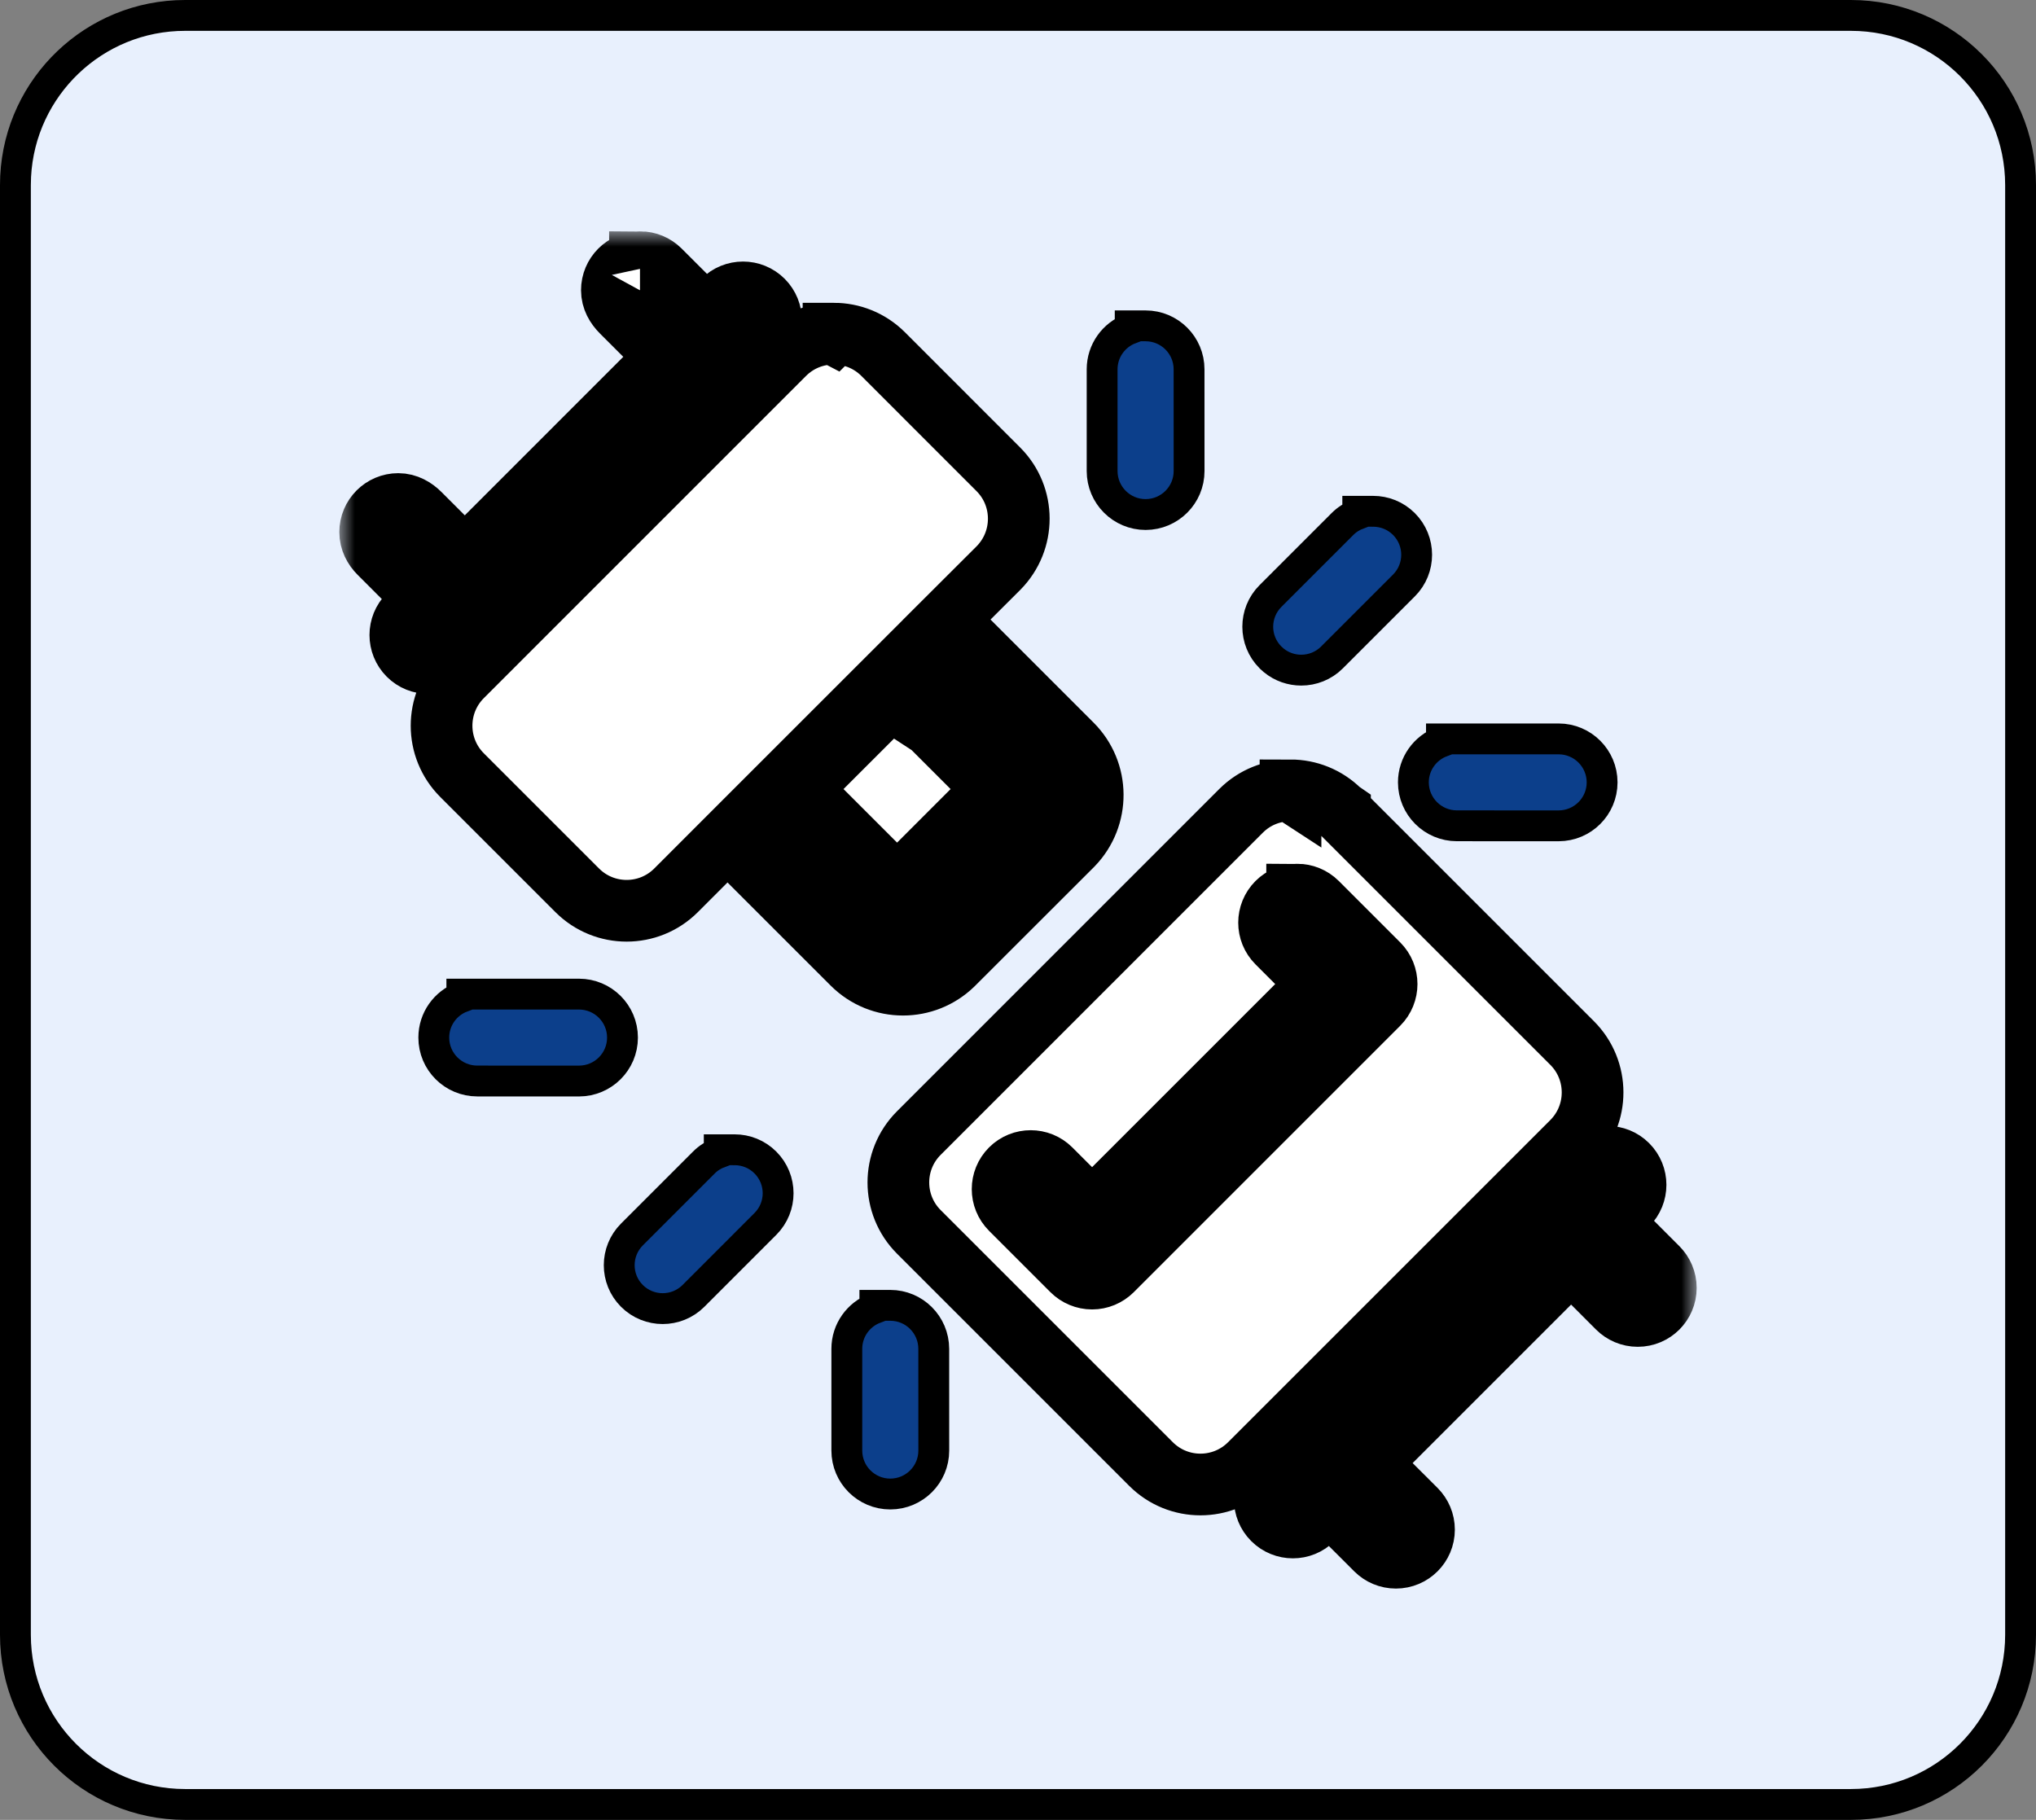 <svg width="66" height="59" viewBox="0 0 66 59" fill="none" xmlns="http://www.w3.org/2000/svg">
<rect x="0" y="0" width="66" height="59" fill="#808080" stroke="none"/>
<path d="M6 0.5H60C63.038 0.5 65.5 2.962 65.5 6V53C65.5 56.038 63.038 58.5 60 58.5H6C2.962 58.5 0.5 56.038 0.5 53V6L0.507 5.717C0.654 2.811 3.057 0.5 6 0.5Z" fill="#E8F0FD"/>
<path d="M6 0.5H60C63.038 0.5 65.5 2.962 65.5 6V53C65.5 56.038 63.038 58.5 60 58.5H6C2.962 58.5 0.5 56.038 0.5 53V6L0.507 5.717C0.654 2.811 3.057 0.5 6 0.5Z" stroke="black"/>
<mask id="path-2-outside-1_2728_3191" maskUnits="userSpaceOnUse" x="11" y="7.499" width="44" height="45" fill="black">
<rect fill="white" x="11" y="7.499" width="44" height="45"/>
<path d="M20.746 8.499V8.5V8.502C20.745 8.5 20.742 8.501 20.742 8.501C20.241 8.501 19.835 8.908 19.835 9.409C19.835 9.69 19.972 9.922 20.158 10.108L21.619 11.568L15.067 18.121L13.606 16.66C13.427 16.481 13.189 16.34 12.911 16.34C12.408 16.34 12 16.748 12 17.251C12 17.521 12.124 17.754 12.302 17.931L13.779 19.409L13.244 19.944C12.889 20.299 12.889 20.875 13.244 21.231C13.422 21.409 13.655 21.497 13.888 21.497C14.12 21.497 14.354 21.409 14.531 21.231L24.73 11.033C25.085 10.678 25.085 10.101 24.73 9.746C24.552 9.568 24.319 9.479 24.086 9.479C23.853 9.479 23.62 9.568 23.442 9.746L22.907 10.281L21.386 8.762C21.221 8.599 20.995 8.499 20.746 8.499ZM29.08 22.809V22.811V22.812C29.077 22.81 29.075 22.811 29.072 22.811C28.841 22.811 28.612 22.9 28.436 23.076L26.574 24.937C26.403 25.108 26.307 25.34 26.307 25.581C26.307 25.823 26.403 26.054 26.574 26.225L28.437 28.088C28.607 28.259 28.838 28.355 29.079 28.355L29.081 28.356C29.322 28.355 29.554 28.259 29.724 28.088L31.586 26.225C31.941 25.869 31.941 25.293 31.586 24.938L29.724 23.076C29.546 22.898 29.313 22.809 29.08 22.809ZM29.406 21.373L33.454 25.421L33.455 25.422C33.649 25.616 33.649 25.93 33.455 26.125L29.623 29.956C29.526 30.053 29.399 30.102 29.272 30.102C29.144 30.102 29.017 30.053 28.92 29.956L24.871 25.907L29.406 21.373ZM27.02 10.817V10.819L27.017 10.819H27.011C26.437 10.819 25.865 11.04 25.426 11.476L14.974 21.929C14.093 22.814 14.094 24.245 14.977 25.129L18.712 28.864C19.154 29.306 19.734 29.527 20.314 29.527C20.892 29.527 21.471 29.307 21.913 28.866L23.583 27.195L27.633 31.244C28.085 31.697 28.678 31.923 29.272 31.923C29.855 31.923 30.439 31.704 30.889 31.266L34.767 27.391C35.648 26.481 35.64 25.031 34.743 24.134C34.74 24.131 30.694 20.085 30.694 20.085L32.367 18.416C33.246 17.527 33.245 16.097 32.362 15.214L28.628 11.479C28.185 11.037 27.607 10.817 27.027 10.817L27.026 10.818C27.024 10.817 27.022 10.817 27.02 10.817ZM42.049 29.003C42.282 29.003 42.515 29.092 42.693 29.269L44.683 31.259C45.038 31.615 45.038 32.191 44.683 32.547L36.046 41.185C35.875 41.355 35.643 41.452 35.402 41.452C35.16 41.452 34.929 41.355 34.758 41.185L32.768 39.195C32.412 38.839 32.412 38.263 32.768 37.907C32.946 37.729 33.179 37.641 33.412 37.641C33.645 37.641 33.877 37.729 34.055 37.907L35.402 39.253L42.752 31.903L42.751 31.903L41.406 30.557C41.05 30.201 41.05 29.625 41.406 29.269C41.581 29.094 41.811 29.005 42.041 29.005C42.044 29.005 42.047 29.005 42.049 29.006V29.005V29.003ZM41.834 25.623V25.625V25.627C41.831 25.625 41.828 25.626 41.825 25.626C41.249 25.626 40.674 25.846 40.234 26.284L29.782 36.737C28.901 37.621 28.902 39.053 29.785 39.937L37.312 47.464C37.755 47.906 38.334 48.127 38.914 48.127C39.493 48.127 40.072 47.907 40.514 47.466L50.967 37.015C51.847 36.129 51.846 34.697 50.962 33.814L43.438 26.29L43.438 26.289L43.435 26.287C42.993 25.845 42.413 25.623 41.834 25.623ZM52.109 37.502V37.503V37.505C52.106 37.503 52.103 37.504 52.1 37.504C51.87 37.504 51.641 37.593 51.465 37.768L41.267 47.967C40.911 48.322 40.911 48.899 41.267 49.254C41.445 49.432 41.678 49.521 41.911 49.521C42.144 49.521 42.377 49.432 42.554 49.254L43.089 48.719L44.609 50.238C44.774 50.401 45 50.501 45.25 50.501C45.753 50.501 46.161 50.094 46.161 49.591C46.161 49.341 46.06 49.114 45.898 48.95L44.378 47.433L50.93 40.88L52.444 42.396C52.609 42.561 52.837 42.663 53.09 42.663C53.592 42.663 54 42.256 54 41.753C54 41.502 53.898 41.274 53.734 41.109L52.217 39.591L52.752 39.056C53.108 38.7 53.108 38.124 52.752 37.768C52.575 37.591 52.342 37.502 52.109 37.502Z"/>
</mask>
<path d="M20.746 8.499V8.5V8.502C20.745 8.5 20.742 8.501 20.742 8.501C20.241 8.501 19.835 8.908 19.835 9.409C19.835 9.69 19.972 9.922 20.158 10.108L21.619 11.568L15.067 18.121L13.606 16.66C13.427 16.481 13.189 16.34 12.911 16.34C12.408 16.34 12 16.748 12 17.251C12 17.521 12.124 17.754 12.302 17.931L13.779 19.409L13.244 19.944C12.889 20.299 12.889 20.875 13.244 21.231C13.422 21.409 13.655 21.497 13.888 21.497C14.12 21.497 14.354 21.409 14.531 21.231L24.73 11.033C25.085 10.678 25.085 10.101 24.73 9.746C24.552 9.568 24.319 9.479 24.086 9.479C23.853 9.479 23.62 9.568 23.442 9.746L22.907 10.281L21.386 8.762C21.221 8.599 20.995 8.499 20.746 8.499ZM29.08 22.809V22.811V22.812C29.077 22.81 29.075 22.811 29.072 22.811C28.841 22.811 28.612 22.9 28.436 23.076L26.574 24.937C26.403 25.108 26.307 25.34 26.307 25.581C26.307 25.823 26.403 26.054 26.574 26.225L28.437 28.088C28.607 28.259 28.838 28.355 29.079 28.355L29.081 28.356C29.322 28.355 29.554 28.259 29.724 28.088L31.586 26.225C31.941 25.869 31.941 25.293 31.586 24.938L29.724 23.076C29.546 22.898 29.313 22.809 29.08 22.809ZM29.406 21.373L33.454 25.421L33.455 25.422C33.649 25.616 33.649 25.93 33.455 26.125L29.623 29.956C29.526 30.053 29.399 30.102 29.272 30.102C29.144 30.102 29.017 30.053 28.92 29.956L24.871 25.907L29.406 21.373ZM27.02 10.817V10.819L27.017 10.819H27.011C26.437 10.819 25.865 11.04 25.426 11.476L14.974 21.929C14.093 22.814 14.094 24.245 14.977 25.129L18.712 28.864C19.154 29.306 19.734 29.527 20.314 29.527C20.892 29.527 21.471 29.307 21.913 28.866L23.583 27.195L27.633 31.244C28.085 31.697 28.678 31.923 29.272 31.923C29.855 31.923 30.439 31.704 30.889 31.266L34.767 27.391C35.648 26.481 35.64 25.031 34.743 24.134C34.74 24.131 30.694 20.085 30.694 20.085L32.367 18.416C33.246 17.527 33.245 16.097 32.362 15.214L28.628 11.479C28.185 11.037 27.607 10.817 27.027 10.817L27.026 10.818C27.024 10.817 27.022 10.817 27.02 10.817ZM42.049 29.003C42.282 29.003 42.515 29.092 42.693 29.269L44.683 31.259C45.038 31.615 45.038 32.191 44.683 32.547L36.046 41.185C35.875 41.355 35.643 41.452 35.402 41.452C35.16 41.452 34.929 41.355 34.758 41.185L32.768 39.195C32.412 38.839 32.412 38.263 32.768 37.907C32.946 37.729 33.179 37.641 33.412 37.641C33.645 37.641 33.877 37.729 34.055 37.907L35.402 39.253L42.752 31.903L42.751 31.903L41.406 30.557C41.05 30.201 41.05 29.625 41.406 29.269C41.581 29.094 41.811 29.005 42.041 29.005C42.044 29.005 42.047 29.005 42.049 29.006V29.005V29.003ZM41.834 25.623V25.625V25.627C41.831 25.625 41.828 25.626 41.825 25.626C41.249 25.626 40.674 25.846 40.234 26.284L29.782 36.737C28.901 37.621 28.902 39.053 29.785 39.937L37.312 47.464C37.755 47.906 38.334 48.127 38.914 48.127C39.493 48.127 40.072 47.907 40.514 47.466L50.967 37.015C51.847 36.129 51.846 34.697 50.962 33.814L43.438 26.29L43.438 26.289L43.435 26.287C42.993 25.845 42.413 25.623 41.834 25.623ZM52.109 37.502V37.503V37.505C52.106 37.503 52.103 37.504 52.1 37.504C51.87 37.504 51.641 37.593 51.465 37.768L41.267 47.967C40.911 48.322 40.911 48.899 41.267 49.254C41.445 49.432 41.678 49.521 41.911 49.521C42.144 49.521 42.377 49.432 42.554 49.254L43.089 48.719L44.609 50.238C44.774 50.401 45 50.501 45.25 50.501C45.753 50.501 46.161 50.094 46.161 49.591C46.161 49.341 46.06 49.114 45.898 48.95L44.378 47.433L50.93 40.88L52.444 42.396C52.609 42.561 52.837 42.663 53.09 42.663C53.592 42.663 54 42.256 54 41.753C54 41.502 53.898 41.274 53.734 41.109L52.217 39.591L52.752 39.056C53.108 38.7 53.108 38.124 52.752 37.768C52.575 37.591 52.342 37.502 52.109 37.502Z" fill="white"/>
<path d="M20.746 8.499V8.5V8.502C20.745 8.5 20.742 8.501 20.742 8.501C20.241 8.501 19.835 8.908 19.835 9.409C19.835 9.69 19.972 9.922 20.158 10.108L21.619 11.568L15.067 18.121L13.606 16.66C13.427 16.481 13.189 16.34 12.911 16.34C12.408 16.34 12 16.748 12 17.251C12 17.521 12.124 17.754 12.302 17.931L13.779 19.409L13.244 19.944C12.889 20.299 12.889 20.875 13.244 21.231C13.422 21.409 13.655 21.497 13.888 21.497C14.12 21.497 14.354 21.409 14.531 21.231L24.73 11.033C25.085 10.678 25.085 10.101 24.73 9.746C24.552 9.568 24.319 9.479 24.086 9.479C23.853 9.479 23.62 9.568 23.442 9.746L22.907 10.281L21.386 8.762C21.221 8.599 20.995 8.499 20.746 8.499ZM29.08 22.809V22.811V22.812C29.077 22.81 29.075 22.811 29.072 22.811C28.841 22.811 28.612 22.9 28.436 23.076L26.574 24.937C26.403 25.108 26.307 25.34 26.307 25.581C26.307 25.823 26.403 26.054 26.574 26.225L28.437 28.088C28.607 28.259 28.838 28.355 29.079 28.355L29.081 28.356C29.322 28.355 29.554 28.259 29.724 28.088L31.586 26.225C31.941 25.869 31.941 25.293 31.586 24.938L29.724 23.076C29.546 22.898 29.313 22.809 29.08 22.809ZM29.406 21.373L33.454 25.421L33.455 25.422C33.649 25.616 33.649 25.93 33.455 26.125L29.623 29.956C29.526 30.053 29.399 30.102 29.272 30.102C29.144 30.102 29.017 30.053 28.92 29.956L24.871 25.907L29.406 21.373ZM27.02 10.817V10.819L27.017 10.819H27.011C26.437 10.819 25.865 11.04 25.426 11.476L14.974 21.929C14.093 22.814 14.094 24.245 14.977 25.129L18.712 28.864C19.154 29.306 19.734 29.527 20.314 29.527C20.892 29.527 21.471 29.307 21.913 28.866L23.583 27.195L27.633 31.244C28.085 31.697 28.678 31.923 29.272 31.923C29.855 31.923 30.439 31.704 30.889 31.266L34.767 27.391C35.648 26.481 35.64 25.031 34.743 24.134C34.74 24.131 30.694 20.085 30.694 20.085L32.367 18.416C33.246 17.527 33.245 16.097 32.362 15.214L28.628 11.479C28.185 11.037 27.607 10.817 27.027 10.817L27.026 10.818C27.024 10.817 27.022 10.817 27.02 10.817ZM42.049 29.003C42.282 29.003 42.515 29.092 42.693 29.269L44.683 31.259C45.038 31.615 45.038 32.191 44.683 32.547L36.046 41.185C35.875 41.355 35.643 41.452 35.402 41.452C35.16 41.452 34.929 41.355 34.758 41.185L32.768 39.195C32.412 38.839 32.412 38.263 32.768 37.907C32.946 37.729 33.179 37.641 33.412 37.641C33.645 37.641 33.877 37.729 34.055 37.907L35.402 39.253L42.752 31.903L42.751 31.903L41.406 30.557C41.05 30.201 41.05 29.625 41.406 29.269C41.581 29.094 41.811 29.005 42.041 29.005C42.044 29.005 42.047 29.005 42.049 29.006V29.005V29.003ZM41.834 25.623V25.625V25.627C41.831 25.625 41.828 25.626 41.825 25.626C41.249 25.626 40.674 25.846 40.234 26.284L29.782 36.737C28.901 37.621 28.902 39.053 29.785 39.937L37.312 47.464C37.755 47.906 38.334 48.127 38.914 48.127C39.493 48.127 40.072 47.907 40.514 47.466L50.967 37.015C51.847 36.129 51.846 34.697 50.962 33.814L43.438 26.29L43.438 26.289L43.435 26.287C42.993 25.845 42.413 25.623 41.834 25.623ZM52.109 37.502V37.503V37.505C52.106 37.503 52.103 37.504 52.1 37.504C51.87 37.504 51.641 37.593 51.465 37.768L41.267 47.967C40.911 48.322 40.911 48.899 41.267 49.254C41.445 49.432 41.678 49.521 41.911 49.521C42.144 49.521 42.377 49.432 42.554 49.254L43.089 48.719L44.609 50.238C44.774 50.401 45 50.501 45.25 50.501C45.753 50.501 46.161 50.094 46.161 49.591C46.161 49.341 46.06 49.114 45.898 48.95L44.378 47.433L50.93 40.88L52.444 42.396C52.609 42.561 52.837 42.663 53.09 42.663C53.592 42.663 54 42.256 54 41.753C54 41.502 53.898 41.274 53.734 41.109L52.217 39.591L52.752 39.056C53.108 38.7 53.108 38.124 52.752 37.768C52.575 37.591 52.342 37.502 52.109 37.502Z" stroke="black" stroke-width="2" mask="url(#path-2-outside-1_2728_3191)"/>
<path d="M28.86 42.319C29.638 42.319 30.268 42.95 30.269 43.728L30.27 47.027C30.27 47.806 29.638 48.435 28.861 48.436H28.86C28.082 48.436 27.451 47.805 27.451 47.027V43.728C27.451 43.127 27.829 42.615 28.36 42.414V42.319H28.86Z" fill="#0C3F8B" stroke="black"/>
<path d="M23.815 37.275C24.175 37.275 24.537 37.413 24.811 37.688C25.361 38.238 25.362 39.13 24.811 39.68L22.479 42.013C22.204 42.288 21.842 42.425 21.482 42.425C21.123 42.425 20.76 42.288 20.485 42.013C19.935 41.463 19.936 40.57 20.486 40.02L22.819 37.687C22.964 37.542 23.134 37.437 23.315 37.369V37.275H23.815ZM23.775 37.278H23.793C23.797 37.278 23.802 37.277 23.807 37.277C23.791 37.277 23.777 37.278 23.775 37.278Z" fill="#0C3F8B" stroke="black"/>
<path d="M18.77 32.229C19.547 32.229 20.179 32.86 20.179 33.638C20.179 34.417 19.547 35.046 18.77 35.047H18.77L15.471 35.046C14.693 35.046 14.062 34.416 14.062 33.638C14.062 33.037 14.439 32.525 14.971 32.324V32.229H18.77Z" fill="#0C3F8B" stroke="black"/>
<path d="M50.525 23.955C51.303 23.955 51.934 24.586 51.935 25.364C51.934 26.143 51.303 26.772 50.526 26.773H50.525L47.227 26.772C46.449 26.772 45.818 26.142 45.817 25.364C45.817 24.763 46.195 24.25 46.727 24.049V23.955H50.525Z" fill="#0C3F8B" stroke="black"/>
<path d="M44.514 16.576C44.873 16.576 45.235 16.713 45.51 16.988C46.06 17.538 46.061 18.431 45.511 18.981L43.178 21.314C42.903 21.589 42.541 21.726 42.182 21.726C41.867 21.726 41.55 21.621 41.292 21.41L41.185 21.314C40.635 20.764 40.635 19.872 41.185 19.322L43.518 16.989C43.663 16.844 43.833 16.738 44.014 16.669V16.576H44.514ZM44.476 16.578H44.489C44.495 16.578 44.5 16.578 44.506 16.578C44.492 16.578 44.479 16.578 44.476 16.578Z" fill="#0C3F8B" stroke="black"/>
<path d="M37.137 10.564C37.915 10.564 38.545 11.195 38.545 11.973L38.546 15.272C38.546 16.05 37.914 16.679 37.138 16.681H37.137C36.359 16.681 35.728 16.05 35.727 15.272V11.973C35.727 11.372 36.105 10.859 36.637 10.658V10.564H37.137Z" fill="#0C3F8B" stroke="black"/>
</svg>

